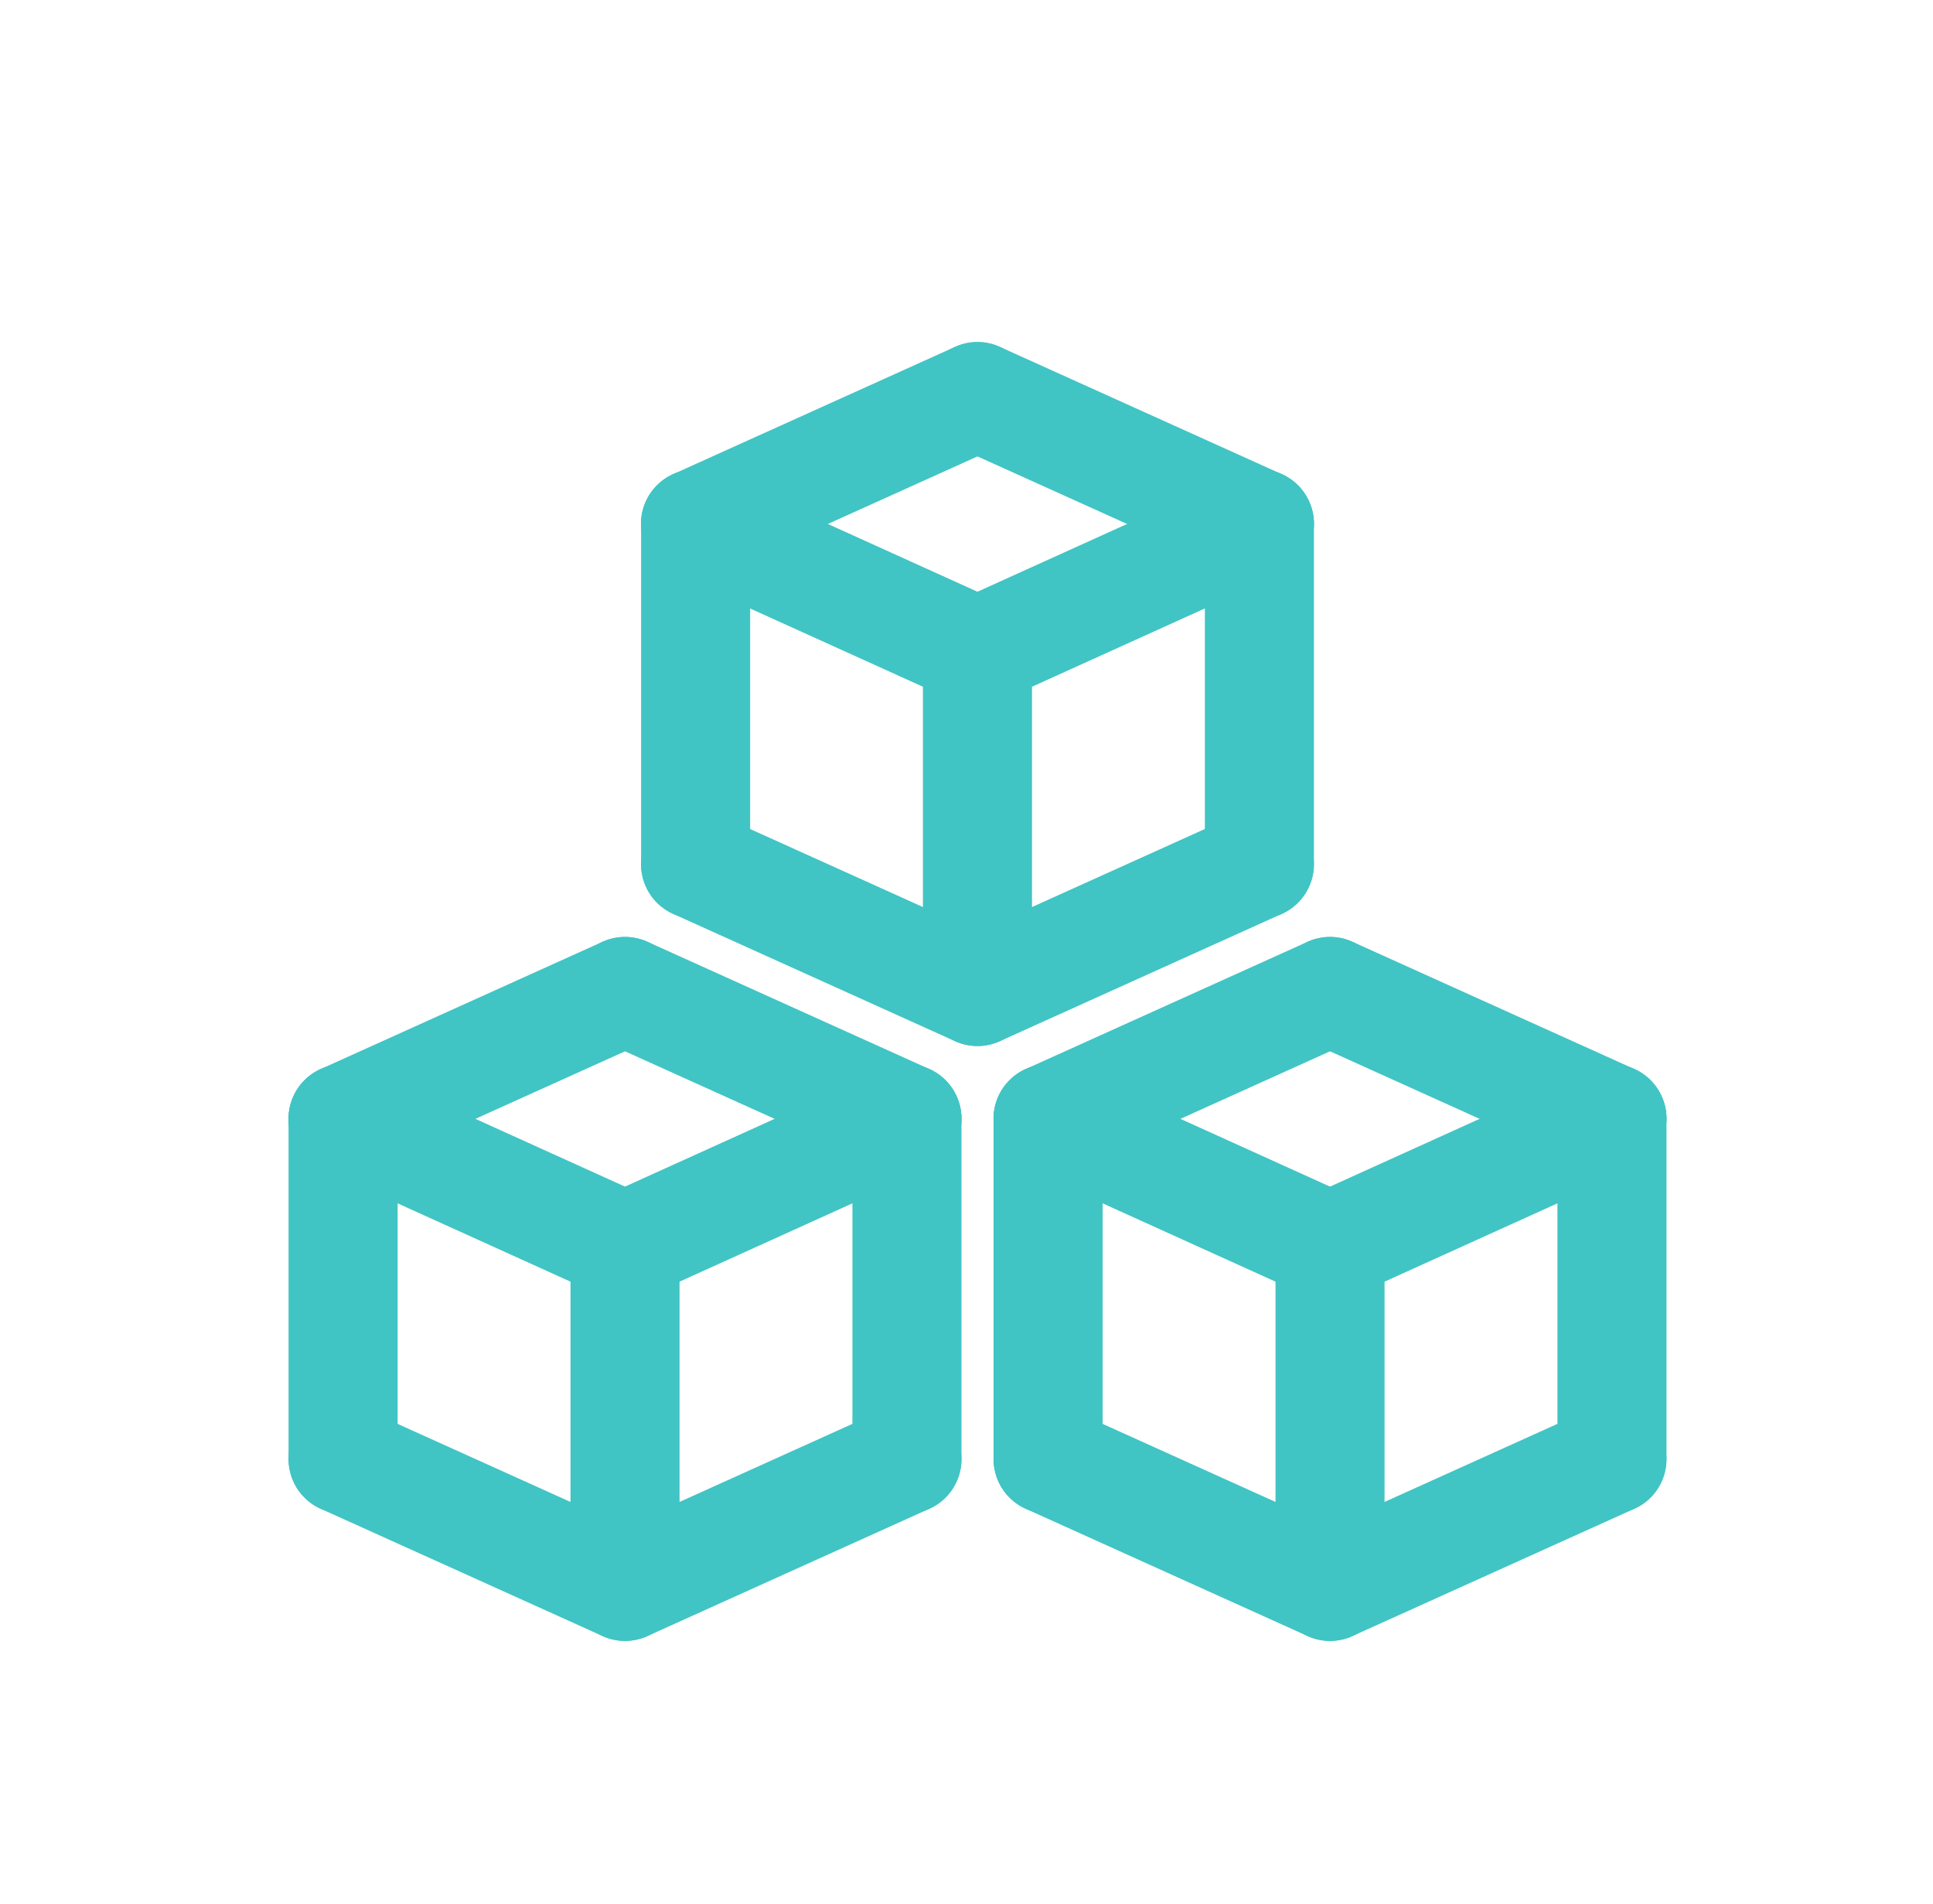 <?xml version="1.0" encoding="UTF-8"?>
<svg viewBox="0 0 65 64" fill="none" xmlns="http://www.w3.org/2000/svg">
<path fill-rule="evenodd" clip-rule="evenodd" d="M21.718 28.299C22.134 27.376 23.22 26.966 24.143 27.383L33.623 31.663C34.546 32.079 34.956 33.165 34.539 34.088C34.123 35.011 33.037 35.421 32.114 35.004L22.634 30.724C21.711 30.308 21.301 29.222 21.718 28.299Z" fill="#41C4C4"/>
<path fill-rule="evenodd" clip-rule="evenodd" d="M23.392 15.78C24.404 15.78 25.225 16.601 25.225 17.613V29.053C25.225 30.066 24.404 30.887 23.392 30.887C22.379 30.887 21.559 30.066 21.559 29.053V17.613C21.559 16.601 22.379 15.78 23.392 15.78Z" fill="#41C4C4"/>
<path fill-rule="evenodd" clip-rule="evenodd" d="M21.718 16.857C22.136 15.934 23.223 15.525 24.145 15.943L33.625 20.236C34.547 20.654 34.956 21.74 34.538 22.663C34.121 23.585 33.035 23.994 32.112 23.576L22.632 19.283C21.71 18.865 21.301 17.779 21.718 16.857Z" fill="#41C4C4"/>
<path fill-rule="evenodd" clip-rule="evenodd" d="M44.019 16.857C44.437 17.779 44.028 18.865 43.105 19.283L33.625 23.576C32.703 23.994 31.617 23.585 31.199 22.663C30.781 21.74 31.19 20.654 32.113 20.236L41.593 15.943C42.515 15.525 43.601 15.934 44.019 16.857Z" fill="#41C4C4"/>
<path fill-rule="evenodd" clip-rule="evenodd" d="M44.02 28.299C44.437 29.222 44.026 30.308 43.103 30.724L33.623 35.004C32.7 35.421 31.615 35.011 31.198 34.088C30.781 33.165 31.192 32.079 32.115 31.663L41.595 27.383C42.517 26.966 43.603 27.376 44.02 28.299Z" fill="#41C4C4"/>
<path fill-rule="evenodd" clip-rule="evenodd" d="M42.349 15.78C43.361 15.78 44.182 16.601 44.182 17.613V29.053C44.182 30.066 43.361 30.887 42.349 30.887C41.336 30.887 40.516 30.066 40.516 29.053V17.613C40.516 16.601 41.336 15.78 42.349 15.78Z" fill="#41C4C4"/>
<path fill-rule="evenodd" clip-rule="evenodd" d="M34.539 12.579C34.956 13.502 34.546 14.588 33.623 15.004L24.143 19.284C23.22 19.701 22.134 19.291 21.718 18.368C21.301 17.445 21.711 16.359 22.634 15.942L32.114 11.662C33.037 11.246 34.123 11.656 34.539 12.579Z" fill="#41C4C4"/>
<path fill-rule="evenodd" clip-rule="evenodd" d="M31.198 12.579C31.615 11.656 32.7 11.246 33.623 11.662L43.103 15.942C44.026 16.359 44.437 17.445 44.02 18.368C43.603 19.291 42.517 19.701 41.595 19.284L32.115 15.004C31.192 14.588 30.781 13.502 31.198 12.579Z" fill="#41C4C4"/>
<path fill-rule="evenodd" clip-rule="evenodd" d="M32.868 20.073C33.881 20.073 34.702 20.894 34.702 21.907V31.907C34.702 32.919 33.881 33.74 32.868 33.74C31.856 33.74 31.035 32.919 31.035 31.907V21.907C31.035 20.894 31.856 20.073 32.868 20.073Z" fill="#41C4C4"/>
<path fill-rule="evenodd" clip-rule="evenodd" d="M9.866 48.299C10.283 47.376 11.368 46.966 12.291 47.383L21.771 51.663C22.694 52.079 23.105 53.165 22.688 54.088C22.271 55.011 21.185 55.421 20.262 55.004L10.783 50.724C9.86 50.308 9.449 49.222 9.866 48.299Z" fill="#41C4C4"/>
<path fill-rule="evenodd" clip-rule="evenodd" d="M11.537 35.78C12.549 35.78 13.37 36.601 13.37 37.613V49.053C13.37 50.066 12.549 50.886 11.537 50.886C10.524 50.886 9.703 50.066 9.703 49.053V37.613C9.703 36.601 10.524 35.78 11.537 35.78Z" fill="#41C4C4"/>
<path fill-rule="evenodd" clip-rule="evenodd" d="M9.867 36.857C10.285 35.934 11.371 35.525 12.293 35.943L21.773 40.236C22.696 40.654 23.105 41.74 22.687 42.663C22.269 43.585 21.183 43.994 20.261 43.577L10.781 39.283C9.858 38.865 9.449 37.779 9.867 36.857Z" fill="#41C4C4"/>
<path fill-rule="evenodd" clip-rule="evenodd" d="M32.167 36.857C32.585 37.779 32.176 38.865 31.254 39.283L21.774 43.577C20.851 43.994 19.765 43.585 19.347 42.663C18.93 41.74 19.339 40.654 20.261 40.236L29.741 35.943C30.663 35.525 31.75 35.934 32.167 36.857Z" fill="#41C4C4"/>
<path fill-rule="evenodd" clip-rule="evenodd" d="M32.168 48.299C32.585 49.222 32.175 50.308 31.252 50.724L21.772 55.004C20.849 55.421 19.763 55.011 19.346 54.088C18.93 53.165 19.34 52.079 20.263 51.663L29.743 47.383C30.666 46.966 31.752 47.376 32.168 48.299Z" fill="#41C4C4"/>
<path fill-rule="evenodd" clip-rule="evenodd" d="M30.497 35.78C31.51 35.78 32.331 36.601 32.331 37.613V49.053C32.331 50.066 31.51 50.886 30.497 50.886C29.485 50.886 28.664 50.066 28.664 49.053V37.613C28.664 36.601 29.485 35.78 30.497 35.78Z" fill="#41C4C4"/>
<path fill-rule="evenodd" clip-rule="evenodd" d="M22.688 32.579C23.105 33.502 22.694 34.588 21.771 35.004L12.291 39.284C11.368 39.701 10.283 39.291 9.866 38.368C9.449 37.445 9.86 36.359 10.783 35.942L20.262 31.662C21.185 31.246 22.271 31.656 22.688 32.579Z" fill="#41C4C4"/>
<path fill-rule="evenodd" clip-rule="evenodd" d="M19.346 32.579C19.763 31.656 20.849 31.246 21.772 31.662L31.252 35.942C32.175 36.359 32.585 37.445 32.168 38.368C31.752 39.291 30.666 39.701 29.743 39.284L20.263 35.004C19.34 34.588 18.93 33.502 19.346 32.579Z" fill="#41C4C4"/>
<path fill-rule="evenodd" clip-rule="evenodd" d="M21.017 40.073C22.029 40.073 22.85 40.894 22.85 41.907V51.907C22.85 52.919 22.029 53.74 21.017 53.74C20.004 53.74 19.184 52.919 19.184 51.907V41.907C19.184 40.894 20.004 40.073 21.017 40.073Z" fill="#41C4C4"/>
<path fill-rule="evenodd" clip-rule="evenodd" d="M33.573 48.299C33.99 47.376 35.075 46.966 35.998 47.383L45.478 51.663C46.401 52.079 46.812 53.165 46.395 54.088C45.978 55.011 44.892 55.421 43.97 55.004L34.49 50.724C33.567 50.308 33.156 49.222 33.573 48.299Z" fill="#41C4C4"/>
<path fill-rule="evenodd" clip-rule="evenodd" d="M35.243 35.78C36.256 35.78 37.077 36.601 37.077 37.613V49.053C37.077 50.066 36.256 50.886 35.243 50.886C34.231 50.886 33.41 50.066 33.41 49.053V37.613C33.41 36.601 34.231 35.78 35.243 35.78Z" fill="#41C4C4"/>
<path fill-rule="evenodd" clip-rule="evenodd" d="M33.574 36.857C33.992 35.934 35.078 35.525 36 35.943L45.48 40.236C46.403 40.654 46.812 41.74 46.394 42.663C45.976 43.585 44.89 43.994 43.968 43.577L34.488 39.283C33.565 38.865 33.156 37.779 33.574 36.857Z" fill="#41C4C4"/>
<path fill-rule="evenodd" clip-rule="evenodd" d="M55.874 36.857C56.292 37.779 55.883 38.865 54.961 39.283L45.481 43.577C44.558 43.994 43.472 43.585 43.054 42.663C42.637 41.74 43.046 40.654 43.968 40.236L53.448 35.943C54.37 35.525 55.457 35.934 55.874 36.857Z" fill="#41C4C4"/>
<path fill-rule="evenodd" clip-rule="evenodd" d="M55.875 48.299C56.292 49.222 55.882 50.308 54.959 50.724L45.479 55.004C44.556 55.421 43.47 55.011 43.053 54.088C42.637 53.165 43.047 52.079 43.97 51.663L53.45 47.383C54.373 46.966 55.459 47.376 55.875 48.299Z" fill="#41C4C4"/>
<path fill-rule="evenodd" clip-rule="evenodd" d="M54.204 35.78C55.217 35.78 56.038 36.601 56.038 37.613V49.053C56.038 50.066 55.217 50.886 54.204 50.886C53.192 50.886 52.371 50.066 52.371 49.053V37.613C52.371 36.601 53.192 35.78 54.204 35.78Z" fill="#41C4C4"/>
<path fill-rule="evenodd" clip-rule="evenodd" d="M46.395 32.579C46.812 33.502 46.401 34.588 45.478 35.004L35.998 39.284C35.075 39.701 33.99 39.291 33.573 38.368C33.156 37.445 33.567 36.359 34.49 35.942L43.97 31.662C44.892 31.246 45.978 31.656 46.395 32.579Z" fill="#41C4C4"/>
<path fill-rule="evenodd" clip-rule="evenodd" d="M43.053 32.579C43.47 31.656 44.556 31.246 45.479 31.662L54.959 35.942C55.882 36.359 56.292 37.445 55.875 38.368C55.459 39.291 54.373 39.701 53.45 39.284L43.97 35.004C43.047 34.588 42.637 33.502 43.053 32.579Z" fill="#41C4C4"/>
<path fill-rule="evenodd" clip-rule="evenodd" d="M44.724 40.073C45.736 40.073 46.557 40.894 46.557 41.907V51.907C46.557 52.919 45.736 53.74 44.724 53.74C43.711 53.74 42.891 52.919 42.891 51.907V41.907C42.891 40.894 43.711 40.073 44.724 40.073Z" fill="#41C4C4"/>
</svg>
